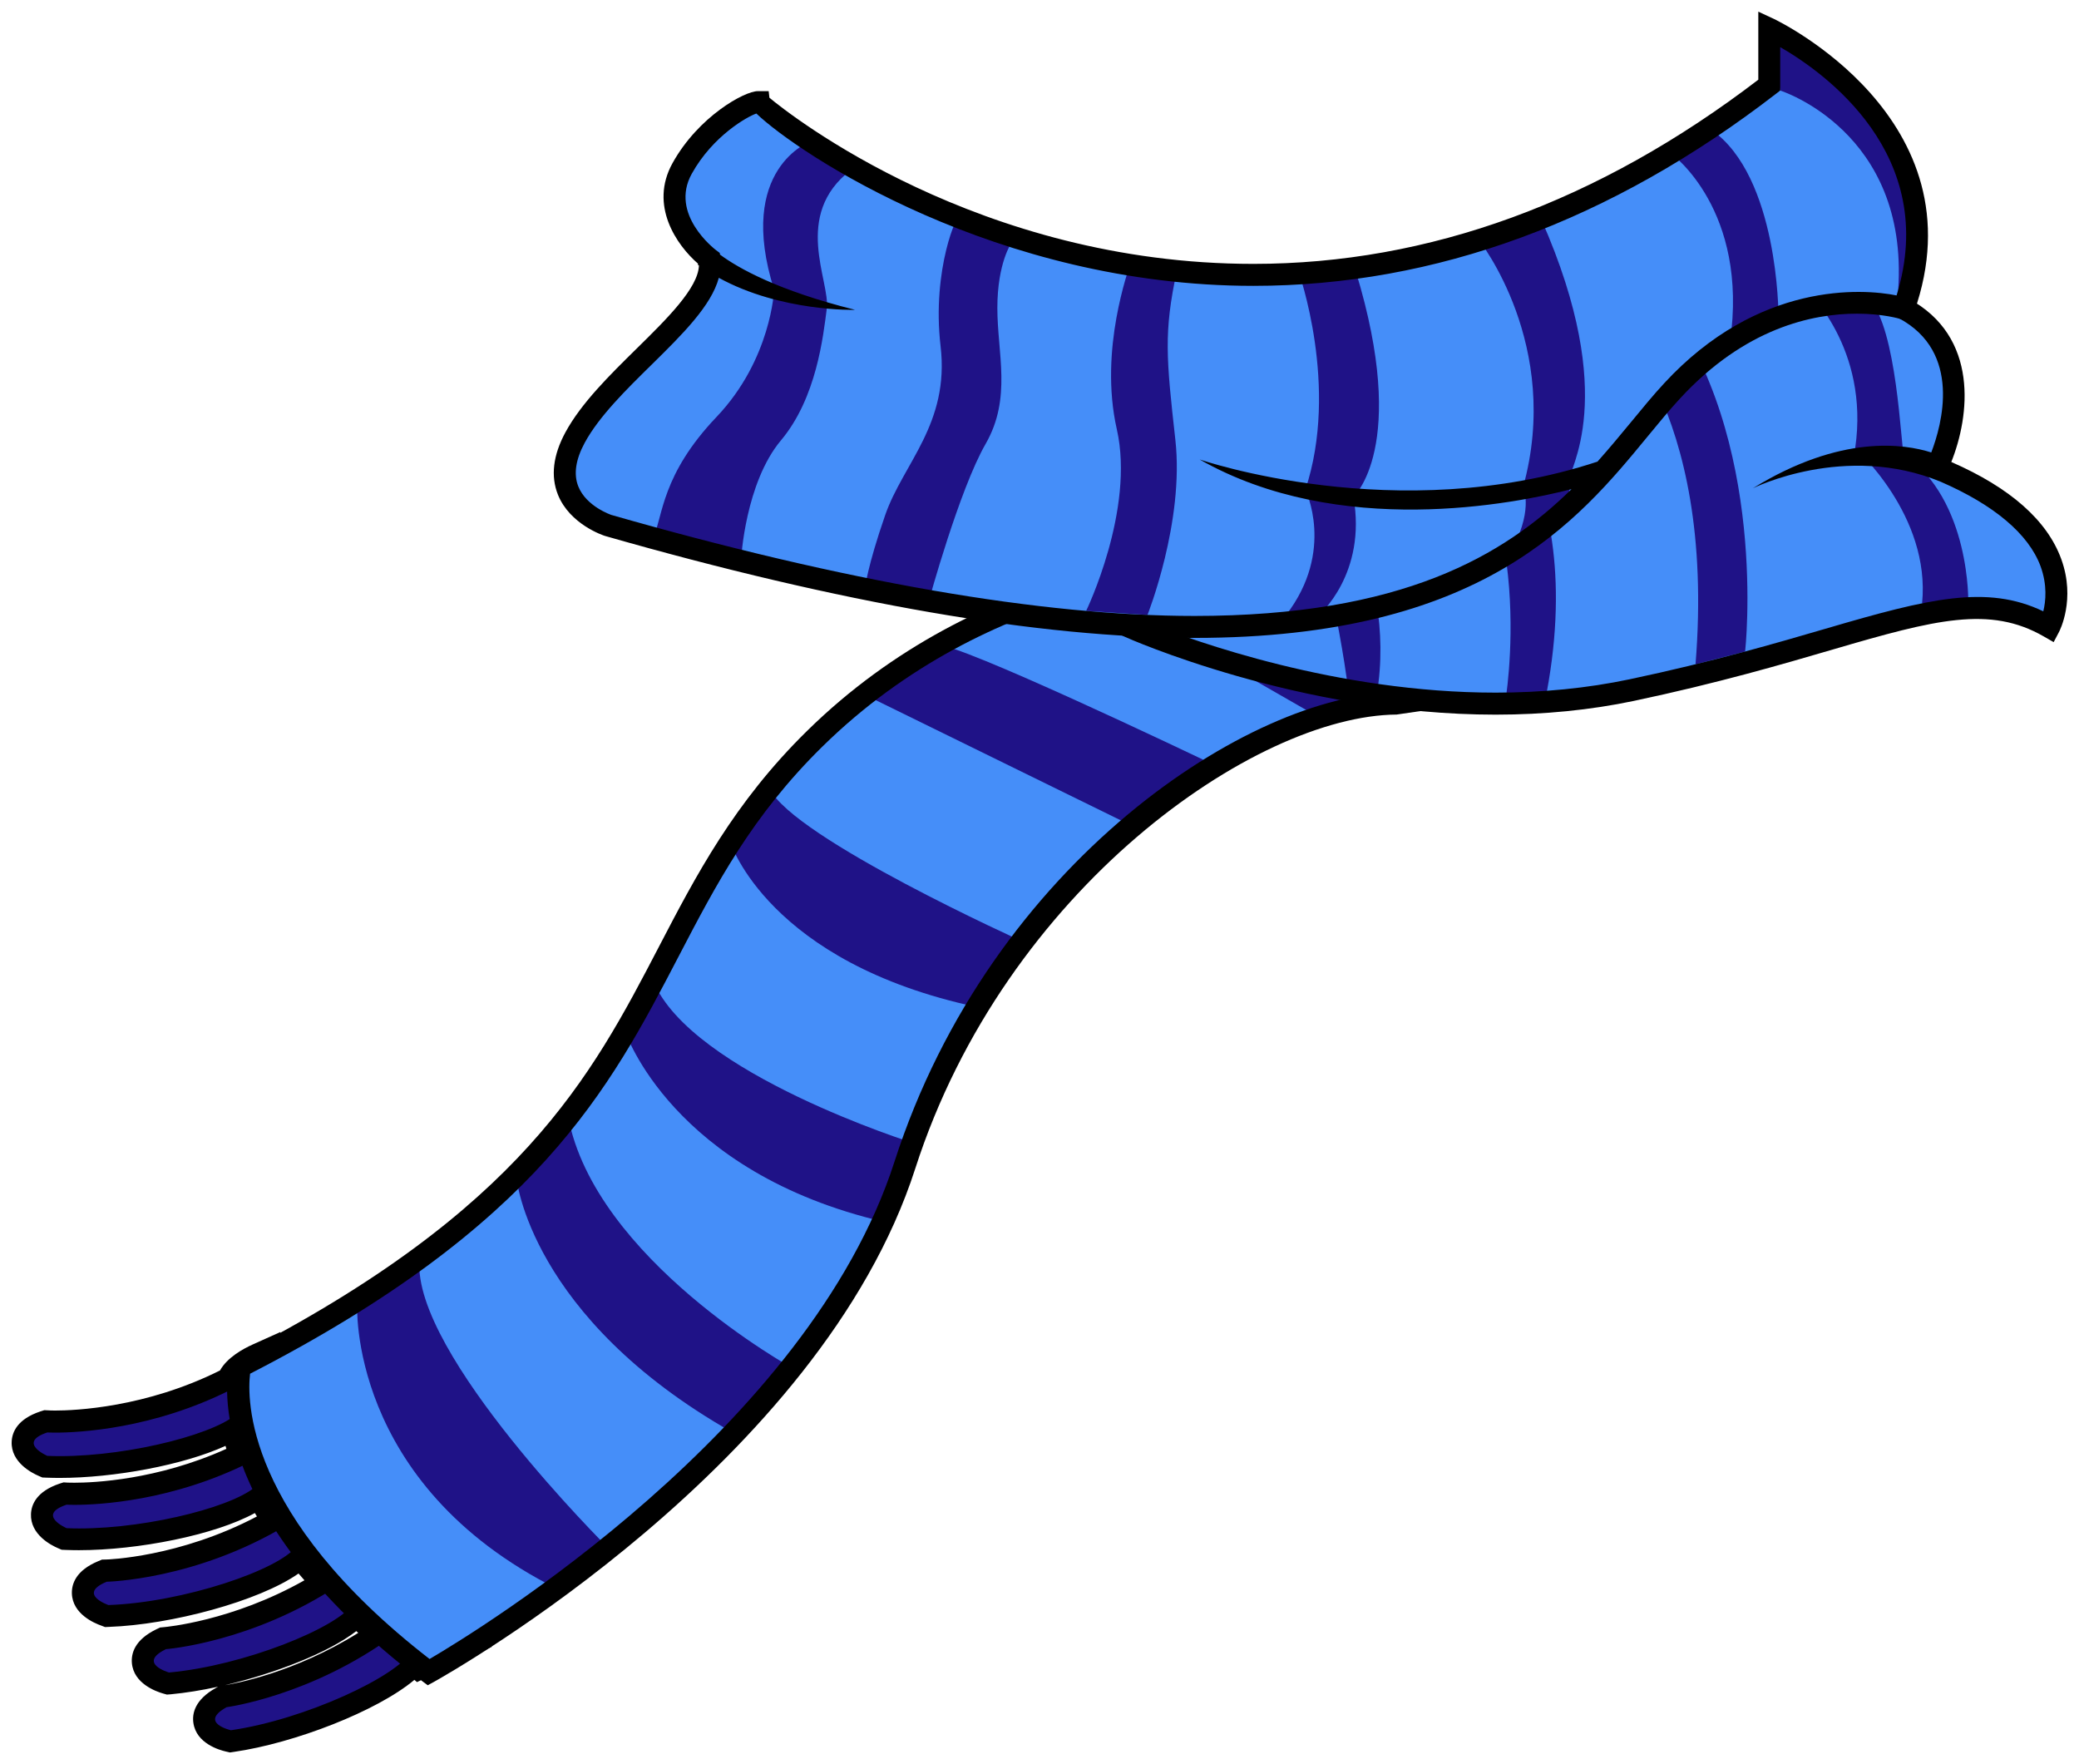 <svg xmlns="http://www.w3.org/2000/svg" xmlns:xlink="http://www.w3.org/1999/xlink" version="1.1" width="89.249" height="75.724" viewBox="0.464 -0.239 89.249 75.724">
  <!-- Exported by Scratch - http://scratch.mit.edu/ -->
  <g id="ID0.5191280832514167">
    <g id="Page-1">
      <g id="Scarf-a-[fashion,red]">
        <g id="Bottom">
          <g id="Fringe">
            <path id="ID0.7067680577747524" fill="#1F1287" stroke="none" stroke-width="1" d="M 10.272 74.489 C 10.048 74.439 9.314 74.227 9.231 73.65 C 9.15 73.075 9.761 72.738 9.961 72.626 C 10.155 72.568 13.37 72.117 16.627 69.902 C 16.314 69.64 16.018 69.383 15.735 69.129 C 14.373 70.411 10.659 71.755 7.759 72.015 C 7.366 71.938 6.646 71.687 6.593 71.11 C 6.544 70.531 7.174 70.224 7.381 70.122 C 7.578 70.075 10.872 69.798 14.277 67.707 C 13.942 67.35 13.631 66.996 13.348 66.653 C 12.113 67.801 8.153 69.021 5.134 69.125 C 4.747 69.025 4.04 68.738 4.021 68.156 C 4.002 67.573 4.649 67.305 4.86 67.217 C 5.064 67.179 8.541 67.088 12.16 65.033 C 11.95 64.709 11.756 64.381 11.577 64.052 C 10.263 64.991 6.737 65.834 3.855 65.834 C 3.669 65.834 3.484 65.831 3.305 65.823 C 2.928 65.695 2.245 65.352 2.269 64.769 C 2.294 64.19 2.958 63.969 3.175 63.896 L 3.661 63.877 C 4.528 63.877 7.551 63.756 10.762 62.201 C 10.623 61.792 10.523 61.424 10.453 61.107 C 8.918 62.003 5.696 62.727 3.028 62.727 C 2.841 62.727 2.658 62.723 2.477 62.715 C 2.1 62.587 1.415 62.244 1.44 61.661 C 1.464 61.083 2.128 60.862 2.347 60.788 L 2.828 60.773 C 3.718 60.773 6.876 60.641 10.18 58.972 L 10.267 58.929 C 10.463 58.414 11.185 58.041 11.502 57.898 L 12.097 57.632 L 12.163 58.28 C 12.806 64.586 19.949 69.834 20.021 69.888 L 20.666 70.356 L 18.441 71.406 L 18.228 71.225 C 16.944 72.54 13.318 74.077 10.444 74.488 L 10.357 74.503 L 10.272 74.489 Z "/>
            <path id="ID0.8515774309635162" fill="#000000" stroke="none" stroke-width="1" d="M 11.694 58.333 C 12.365 64.929 19.744 70.273 19.744 70.273 L 18.514 70.856 L 18.164 70.558 C 18.15 70.584 18.149 70.597 18.133 70.628 C 17.534 71.718 13.549 73.571 10.378 74.031 C 10.378 74.031 8.979 73.714 10.193 73.041 C 10.193 73.041 13.842 72.562 17.409 69.93 C 16.781 69.428 16.216 68.94 15.703 68.457 C 15.682 68.497 15.675 68.527 15.646 68.572 C 14.99 69.63 10.911 71.265 7.719 71.552 C 7.719 71.552 6.341 71.158 7.589 70.55 C 7.589 70.55 11.292 70.271 15.016 67.795 C 14.366 67.135 13.802 66.496 13.334 65.883 C 13.299 65.953 13.265 66.027 13.201 66.119 C 12.486 67.139 8.324 68.546 5.119 68.657 C 5.119 68.657 3.765 68.19 5.043 67.656 C 5.043 67.656 8.865 67.586 12.78 65.222 C 12.78 65.222 12.808 65.222 12.848 65.218 C 12.358 64.514 11.984 63.854 11.696 63.247 C 11.658 63.306 11.63 63.364 11.571 63.436 C 10.825 64.341 6.98 65.369 3.855 65.369 C 3.676 65.369 3.499 65.365 3.324 65.357 C 3.324 65.357 2.007 64.79 3.324 64.348 C 3.324 64.348 3.442 64.356 3.661 64.356 C 4.679 64.356 7.86 64.205 11.223 62.508 C 11.223 62.508 11.226 62.508 11.234 62.508 C 11.256 62.508 11.311 62.512 11.377 62.519 C 11.006 61.573 10.847 60.8 10.789 60.262 C 10.77 60.289 10.764 60.302 10.744 60.332 C 9.997 61.237 6.152 62.265 3.028 62.265 C 2.848 62.265 2.671 62.261 2.496 62.253 C 2.496 62.253 1.18 61.686 2.496 61.248 C 2.496 61.248 2.613 61.256 2.828 61.256 C 3.842 61.256 7.027 61.105 10.393 59.404 C 10.393 59.404 10.393 59.404 10.395 59.404 C 10.415 59.404 10.597 59.408 10.761 59.463 C 10.762 59.425 10.764 59.404 10.764 59.404 C 10.353 58.937 11.694 58.333 11.694 58.333 Z M 12.499 56.938 L 11.307 57.475 C 10.889 57.664 10.218 58.032 9.908 58.588 C 6.718 60.183 3.682 60.308 2.824 60.308 C 2.654 60.308 2.556 60.3 2.545 60.3 L 2.366 60.292 L 2.194 60.347 C 1.21 60.675 0.982 61.235 0.965 61.646 C 0.927 62.531 1.838 62.991 2.119 63.111 L 2.279 63.181 L 2.454 63.189 C 2.641 63.196 2.831 63.2 3.024 63.2 C 5.356 63.2 8.347 62.648 10.144 61.824 C 10.155 61.863 10.168 61.908 10.182 61.952 C 7.202 63.296 4.466 63.406 3.657 63.406 C 3.486 63.406 3.386 63.402 3.373 63.402 L 3.193 63.391 L 3.022 63.445 C 2.039 63.777 1.811 64.337 1.794 64.748 C 1.757 65.633 2.667 66.093 2.948 66.213 L 3.109 66.283 L 3.284 66.291 C 3.471 66.298 3.661 66.302 3.853 66.302 C 6.384 66.302 9.691 65.653 11.405 64.707 C 11.436 64.754 11.464 64.807 11.494 64.854 C 8.151 66.615 5.055 66.702 5.023 66.702 L 4.843 66.706 L 4.677 66.775 C 3.721 67.173 3.537 67.752 3.55 68.163 C 3.578 69.044 4.521 69.438 4.808 69.538 L 4.974 69.602 L 5.149 69.594 C 7.798 69.502 11.577 68.497 13.28 67.303 C 13.363 67.399 13.448 67.496 13.534 67.594 C 10.421 69.355 7.546 69.6 7.513 69.604 L 7.336 69.621 L 7.174 69.698 C 6.241 70.151 6.09 70.737 6.126 71.15 C 6.205 72.031 7.167 72.368 7.461 72.453 L 7.629 72.5 L 7.802 72.487 C 8.43 72.428 9.118 72.317 9.827 72.163 L 9.735 72.213 C 8.828 72.719 8.707 73.311 8.766 73.716 C 8.89 74.593 9.871 74.88 10.168 74.946 L 10.338 74.985 L 10.51 74.959 C 13.086 74.588 16.648 73.217 18.254 71.868 L 18.365 71.965 L 18.916 71.702 L 20.145 71.124 L 21.586 70.443 L 20.296 69.508 C 20.227 69.457 13.252 64.326 12.631 58.233 L 12.499 56.938 Z M 10.123 72.097 C 12.282 71.587 14.558 70.705 15.758 69.777 C 15.786 69.804 15.814 69.828 15.844 69.851 C 13.087 71.576 10.519 72.032 10.123 72.097 Z "/>
          </g>
          <path id="ID0.4368065632879734" fill="#458EF9" stroke="none" stroke-width="1" d="M 55.675 23.767 C 55.675 23.767 44.165 22.904 35.444 31.467 C 26.723 40.033 30.022 48.596 10.774 58.418 C 10.774 58.418 9.28 64.233 18.867 71.54 C 18.867 71.54 35.238 62.425 39.309 49.774 C 43.38 37.127 54.464 30.007 60.351 29.966 L 66.768 29.03 L 55.675 23.767 Z "/>
          <g id="Stripes_2_">
            <path id="ID0.9594653621315956" fill="#1F1287" stroke="none" stroke-width="1" d="M 15.797 55.69 C 15.797 55.69 15.346 63.445 24.396 67.969 L 26.566 66.198 C 26.566 66.198 18.16 57.871 18.473 53.864 L 15.797 55.69 Z "/>
            <path id="ID0.4252018965780735" fill="#1F1287" stroke="none" stroke-width="1" d="M 22.636 50.327 C 22.636 50.327 23.187 56.297 31.908 61.247 L 34.501 58.495 C 34.501 58.495 25.997 53.815 24.852 47.687 L 22.636 50.327 Z "/>
            <path id="ID0.09512140555307269" fill="#1F1287" stroke="none" stroke-width="1" d="M 27.307 44.048 C 27.307 44.048 29.313 50.091 38.429 52.212 L 39.686 48.831 C 39.686 48.831 30.141 45.837 28.51 41.875 L 27.307 44.048 Z "/>
            <path id="ID0.781469791661948" fill="#1F1287" stroke="none" stroke-width="1" d="M 31.819 35.92 C 31.819 35.92 33.441 41.08 42.419 42.992 L 44.402 40.193 C 44.402 40.193 34.537 35.751 33.498 33.609 L 31.819 35.92 Z "/>
            <path id="ID0.6844138544984162" fill="#1F1287" stroke="none" stroke-width="1" d="M 37.59 29.585 L 48.958 35.16 L 52.119 32.372 C 52.119 32.372 41.393 27.243 40.737 27.469 C 40.081 27.695 37.59 29.585 37.59 29.585 Z "/>
            <path id="ID0.42429394368082285" fill="#1F1287" stroke="none" stroke-width="1" d="M 47.617 25.119 L 56.983 30.492 L 61.405 29.805 L 52.069 23.796 L 47.617 25.119 "/>
          </g>
          <path id="ID0.09295754041522741" fill="#000000" stroke="none" stroke-width="1" d="M 18.825 72.1 L 18.58 71.916 C 8.858 64.501 10.251 58.55 10.317 58.299 L 10.37 58.094 L 10.559 57.998 C 22.851 51.726 25.848 45.973 28.744 40.412 C 30.33 37.367 31.968 34.216 35.114 31.131 C 42.541 23.837 52.036 23.271 54.768 23.271 C 55.373 23.271 55.711 23.298 55.711 23.298 L 68.377 29.273 L 60.419 30.433 C 54.359 30.478 43.622 37.912 39.756 49.918 C 35.674 62.599 19.77 71.576 19.095 71.953 L 18.825 72.1 Z M 11.2 58.727 C 11.074 59.77 10.947 64.805 18.905 70.973 C 21.03 69.728 35.176 61.077 38.861 49.631 C 43.013 36.733 54.2 29.537 60.347 29.494 L 65.162 28.789 L 55.513 24.211 C 55.496 24.229 55.207 24.214 54.768 24.212 C 52.126 24.212 42.945 24.761 35.776 31.8 C 32.738 34.783 31.205 37.729 29.581 40.844 C 26.632 46.506 23.583 52.359 11.2 58.727 Z "/>
        </g>
        <g id="Middle">
          <path id="Base_Fill_1_" fill="#458EF9" stroke="none" stroke-width="1" d="M 48.958 26.671 C 48.958 26.671 59.882 31.623 70.505 29.383 C 81.131 27.143 84.548 24.429 88.438 26.671 C 88.438 26.671 90.559 22.666 83.607 19.838 C 83.607 19.838 85.964 15.007 82.193 13.002 C 82.191 13.002 67.694 7.225 48.958 26.671 Z "/>
          <g id="Stripes_1_">
            <path id="Stripe_10_" fill="#1F1287" stroke="none" stroke-width="1" d="M 63.361 15.646 C 63.361 15.646 68.903 19.585 66.768 29.966 L 65.071 29.966 C 65.071 29.966 66.629 21.158 61.807 16.538 L 63.361 15.646 Z "/>
            <path id="Stripe_9_" fill="#1F1287" stroke="none" stroke-width="1" d="M 69.344 13.238 C 69.344 13.238 74.154 17.088 73.251 28.274 L 75.38 27.727 C 75.38 27.727 76.415 18.54 71.818 12.589 L 69.344 13.238 Z "/>
            <path id="Stripe_8_" fill="#1F1287" stroke="none" stroke-width="1" d="M 56.972 19.485 C 56.972 19.485 60.508 23.964 59.565 29.59 L 58.349 29.4 C 58.349 29.4 57.383 21.72 55.675 20.573 L 56.972 19.485 Z "/>
            <path id="Stripe_7_" fill="#1F1287" stroke="none" stroke-width="1" d="M 82.191 19.249 C 82.063 18.929 81.908 13.828 80.696 12.591 L 78.007 12.201 C 78.007 12.201 80.731 14.684 80.105 19 C 80.105 19 83.354 21.878 82.977 25.661 L 84.959 25.661 C 84.961 25.661 85.078 21.252 82.191 19.249 Z "/>
          </g>
          <path id="Outline_5_" fill="#000000" stroke="none" stroke-width="1" d="M 88.953 23.764 C 88.349 22.1 86.762 20.698 84.231 19.591 C 85.012 17.645 85.457 14.203 82.368 12.565 C 82.279 12.531 80.228 11.729 76.681 11.729 C 70.302 11.729 60.259 14.266 48.619 26.345 L 48.155 26.826 L 48.764 27.101 C 48.837 27.135 56.222 30.437 64.668 30.437 C 66.745 30.437 68.741 30.239 70.604 29.847 C 74.194 29.089 76.975 28.276 79.21 27.622 C 83.545 26.353 85.89 25.751 88.2 27.08 L 88.625 27.324 L 88.853 26.892 C 88.883 26.835 89.579 25.489 88.953 23.764 Z M 88.18 26.002 C 85.76 24.84 83.245 25.457 78.948 26.715 C 76.73 27.363 73.968 28.172 70.411 28.921 C 68.614 29.3 66.679 29.492 64.669 29.492 C 57.834 29.492 51.707 27.275 49.78 26.503 C 60.983 15.088 70.577 12.67 76.683 12.67 C 80.002 12.67 81.965 13.417 81.972 13.417 C 84.708 14.871 83.82 18.014 83.371 19.183 C 82.232 18.818 79.5 18.386 75.712 20.72 C 75.712 20.72 79.668 18.74 83.784 20.443 C 86.053 21.431 87.544 22.672 88.061 24.063 C 88.359 24.878 88.285 25.574 88.18 26.002 Z "/>
        </g>
        <g id="Top">
          <path id="Base_Fill" fill="#458EF9" stroke="none" stroke-width="1" d="M 30.926 10.881 C 30.926 10.881 28.569 9.112 29.747 6.993 C 30.926 4.873 33.047 3.962 33.047 4.181 C 33.047 4.4 53.435 21.173 76.415 3.417 L 76.415 1.002 C 76.415 1.002 85.017 4.99 82.189 13.004 C 82.189 13.004 77.03 11.354 72.246 16.54 C 67.458 21.725 63.216 32.803 26.564 22.314 C 26.564 22.314 23.619 21.371 25.15 18.542 C 26.681 15.714 31.28 13.002 30.926 10.881 Z "/>
          <g id="Stripes">
            <path id="Stripe_1_" fill="#1F1287" stroke="none" stroke-width="1" d="M 35.261 5.831 C 35.261 5.831 32.046 6.978 33.696 12.201 C 33.696 12.201 33.579 15.184 31.222 17.66 C 28.865 20.136 28.923 21.902 28.51 22.845 L 32.281 23.745 C 32.281 23.745 32.459 20.488 33.99 18.663 C 35.521 16.838 35.802 14.192 35.957 13.01 C 36.111 11.827 34.461 8.999 36.996 7.055 L 35.261 5.831 Z "/>
            <path id="Stripe" fill="#1F1287" stroke="none" stroke-width="1" d="M 41.589 9.242 C 41.623 8.752 40.45 11.29 40.842 14.622 C 41.235 17.954 39.232 19.657 38.465 21.869 C 37.697 24.08 37.59 25.033 37.59 25.033 L 40.337 25.559 C 40.337 25.559 41.644 20.781 42.775 18.816 C 43.907 16.851 43.279 14.931 43.279 12.985 C 43.279 11.039 43.888 10.179 43.888 10.179 L 41.589 9.242 Z "/>
            <path id="Stripe_2_" fill="#1F1287" stroke="none" stroke-width="1" d="M 48.958 11.126 C 48.958 11.275 47.623 14.731 48.408 18.188 C 49.192 21.644 47.091 25.983 47.091 25.983 L 49.724 26.157 C 49.724 26.157 51.313 22.159 50.921 18.642 C 50.529 15.125 50.418 14.03 50.983 11.396 L 48.958 11.126 Z "/>
            <path id="Stripe_3_" fill="#1F1287" stroke="none" stroke-width="1" d="M 56.207 11.413 C 56.207 11.413 57.975 16.362 56.501 20.782 C 56.501 20.782 57.796 23.402 55.675 26.158 L 57.087 26.158 C 57.087 26.158 59.152 24.392 58.564 21.086 C 58.564 21.086 60.964 18.953 58.669 11.415 L 56.207 11.415 L 56.207 11.413 Z "/>
            <path id="Stripe_4_" fill="#1F1287" stroke="none" stroke-width="1" d="M 63.957 10.076 C 63.957 10.076 67.536 14.575 65.85 20.664 C 65.85 20.664 66.282 21.567 65.456 23.177 L 67.5 21.803 C 67.5 21.803 67.979 20.732 67.854 20.349 C 67.73 19.966 70.042 16.909 66.632 9.182 L 63.957 10.076 Z "/>
            <path id="Stripe_5_" fill="#1F1287" stroke="none" stroke-width="1" d="M 72.214 6.363 C 72.214 6.363 75.553 8.76 74.729 14.456 L 76.811 13.278 C 76.811 13.278 76.811 7.345 73.943 5.343 L 72.214 6.363 Z "/>
            <path id="Stripe_6_" fill="#1F1287" stroke="none" stroke-width="1" d="M 76.887 3.648 C 76.887 3.648 82.415 5.386 81.951 12.201 L 81.978 12.929 C 81.978 12.929 85.885 6.561 76.417 1.179 L 76.887 3.648 Z "/>
          </g>
          <path id="Outline_4_" fill="#000000" stroke="none" stroke-width="1" d="M 76.615 0.572 L 75.946 0.261 L 75.946 3.182 C 69.087 8.428 61.798 11.088 54.27 11.088 C 42.475 11.088 34.371 4.688 33.494 3.955 L 33.462 3.674 L 32.99 3.674 C 32.429 3.674 30.449 4.756 29.336 6.761 C 28.325 8.578 29.511 10.285 30.432 11.081 L 30.417 11.122 C 30.434 11.135 30.452 11.143 30.469 11.156 C 30.435 12.125 29.1 13.442 27.801 14.718 C 26.63 15.87 25.42 17.06 24.737 18.318 C 24.205 19.3 24.098 20.202 24.416 20.997 C 24.929 22.272 26.361 22.743 26.436 22.766 C 36.585 25.67 45.096 27.143 51.738 27.143 C 64.085 27.143 68.199 22.14 71.201 18.488 C 71.68 17.907 72.133 17.354 72.593 16.858 C 75.363 13.856 78.246 13.225 80.175 13.225 C 81.31 13.225 82.042 13.451 82.049 13.453 L 82.483 13.591 L 82.634 13.161 C 85.572 4.837 76.704 0.615 76.615 0.572 Z M 81.882 12.442 C 80.441 12.152 75.955 11.824 71.901 16.217 C 71.429 16.726 70.966 17.292 70.475 17.888 C 70.023 18.437 69.551 19.004 69.042 19.576 C 60.436 22.415 51.962 19.483 51.962 19.483 C 57.947 22.889 65.476 21.386 67.926 20.758 C 65.02 23.613 60.657 26.2 51.738 26.2 C 45.185 26.2 36.76 24.74 26.711 21.865 C 26.7 21.861 25.633 21.503 25.289 20.639 C 25.082 20.119 25.174 19.489 25.565 18.767 C 26.18 17.633 27.339 16.493 28.461 15.391 C 29.768 14.105 31.003 12.878 31.322 11.686 C 33.992 13.153 37.173 13.061 37.173 13.061 C 33.843 12.229 32.159 11.271 31.373 10.69 L 31.361 10.617 L 31.21 10.504 C 31.127 10.442 29.198 8.952 30.16 7.221 C 31.069 5.582 32.559 4.76 32.934 4.634 C 34.746 6.365 43.254 12.031 54.268 12.031 C 62.073 12.031 69.623 9.257 76.705 3.787 L 76.887 3.646 L 76.887 1.783 C 78.766 2.865 83.748 6.387 81.882 12.442 Z "/>
        </g>
      </g>
    </g>
  </g>
</svg>
